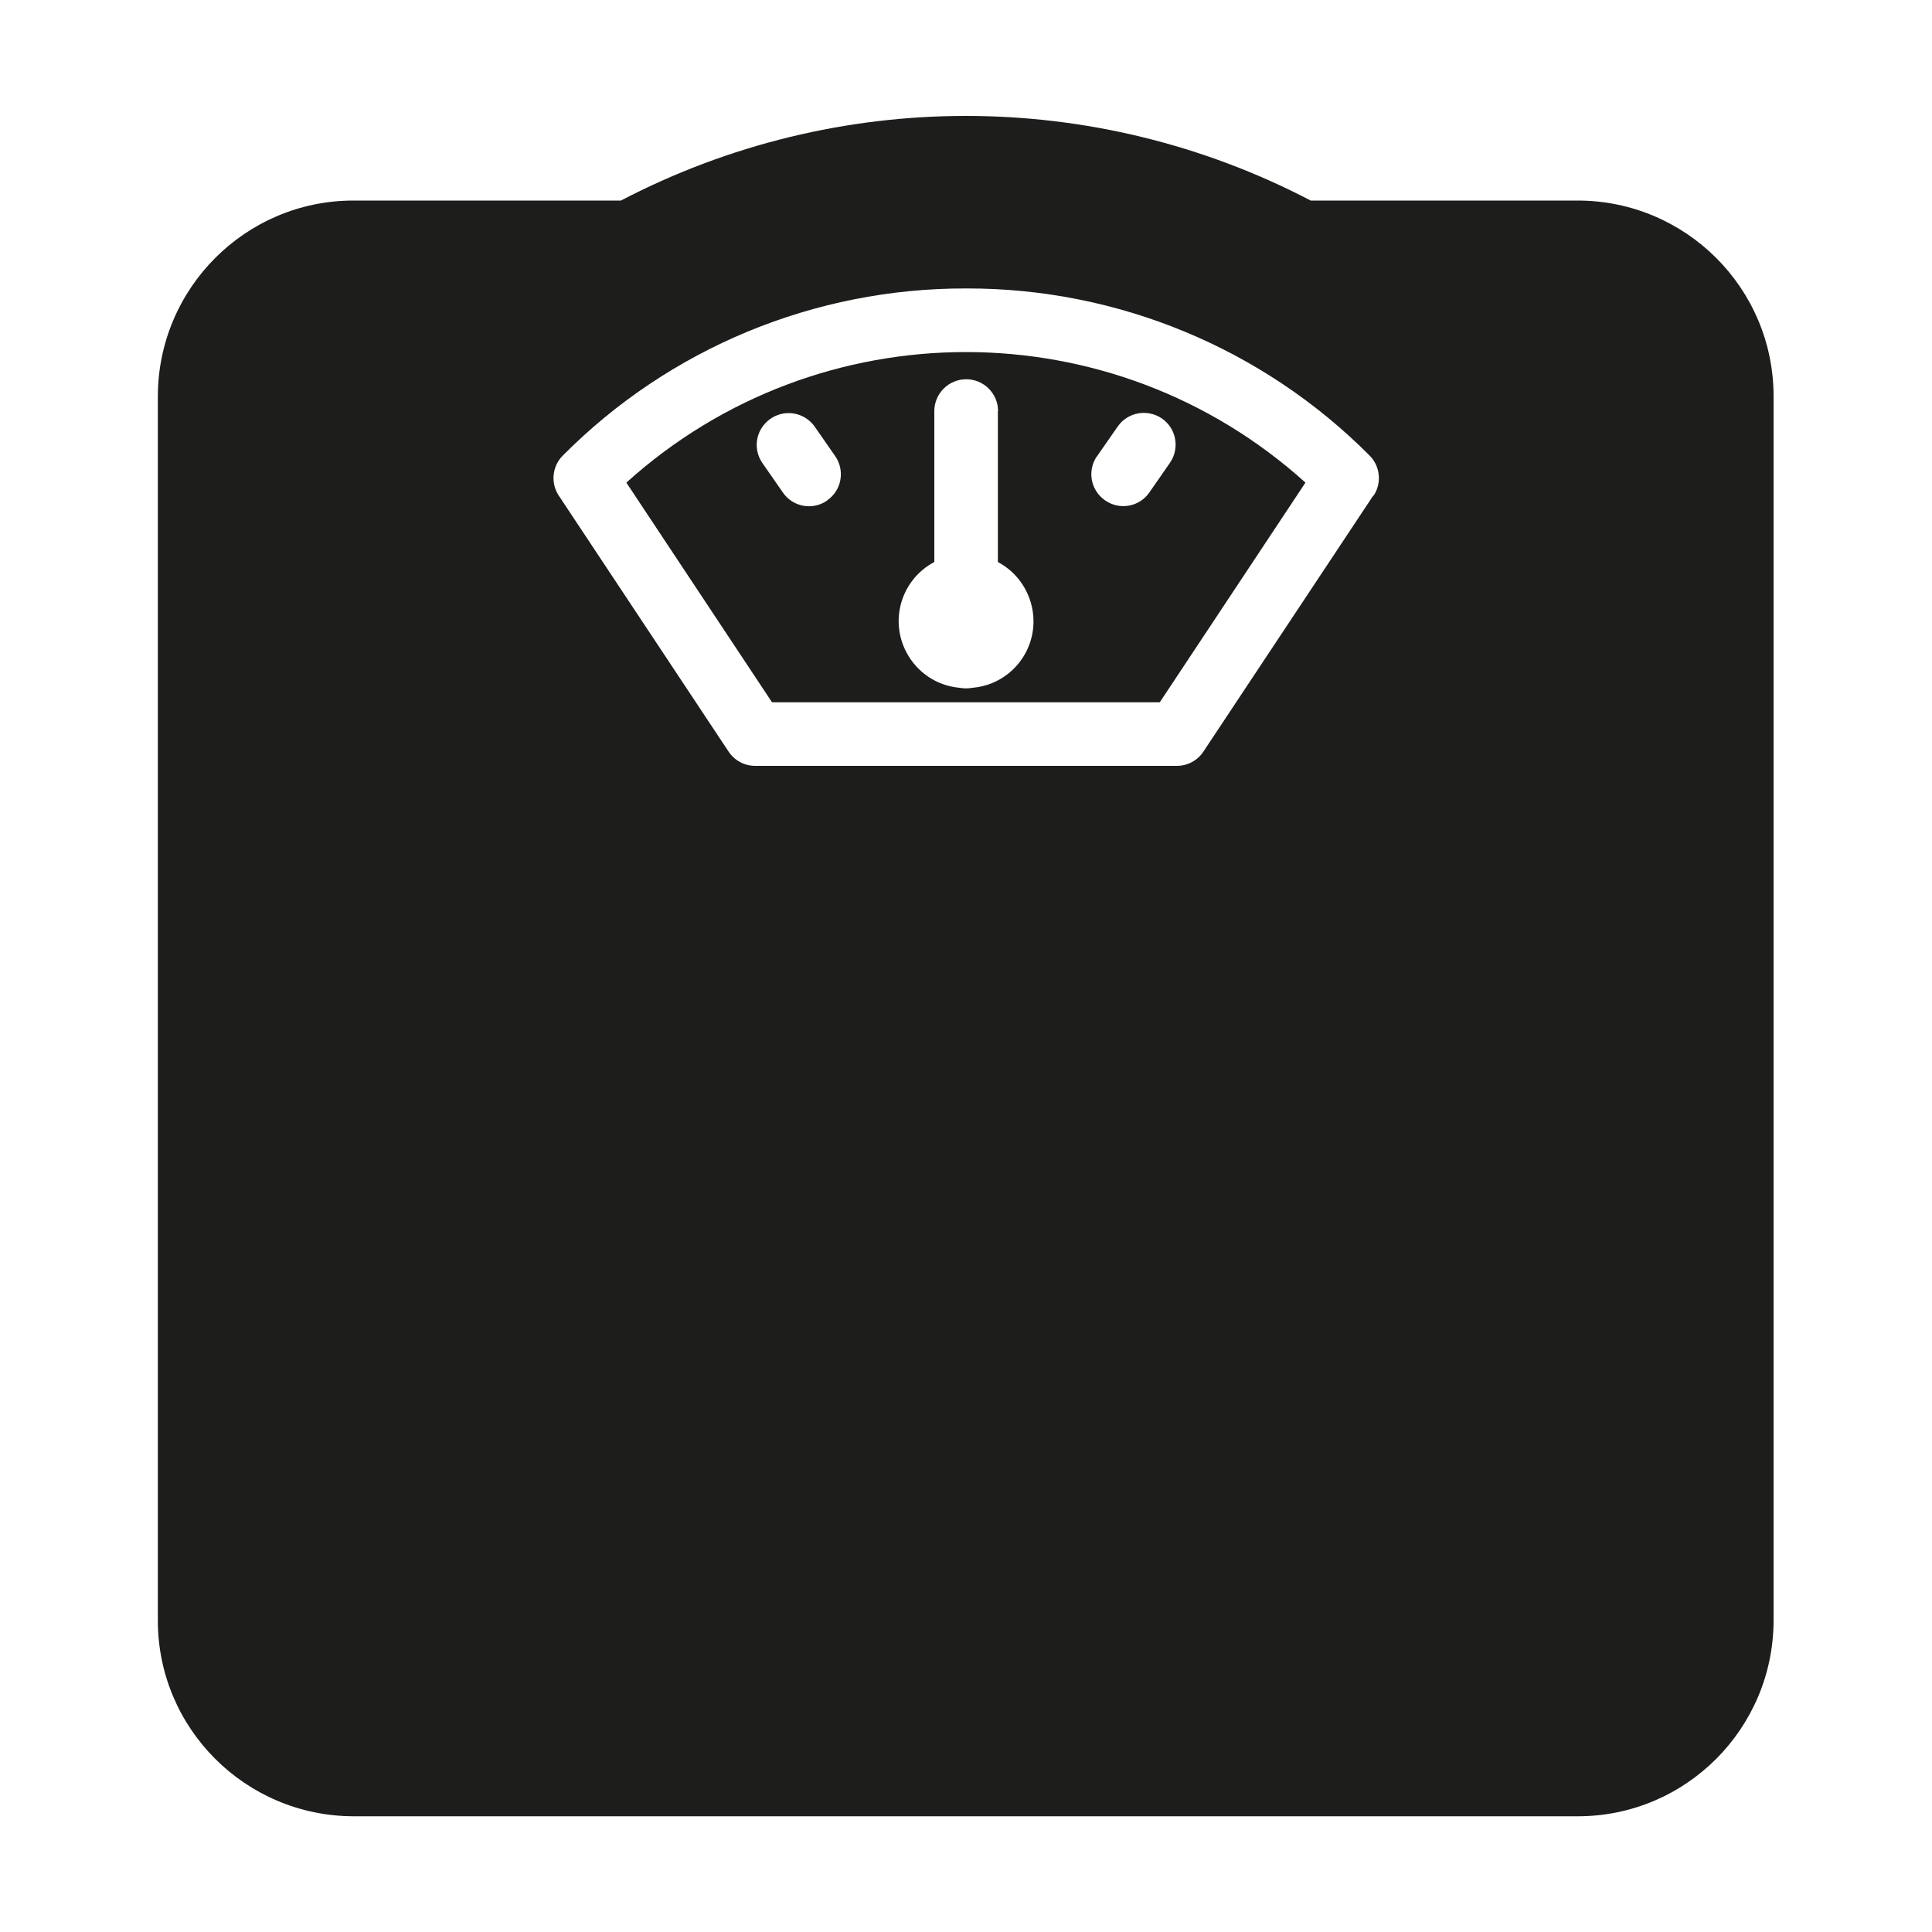 <?xml version="1.0" encoding="UTF-8"?><svg id="uuid-8b9e0ddd-d2c2-498b-9630-6b65f80b6b28" xmlns="http://www.w3.org/2000/svg" viewBox="0 0 100 100"><defs><style>.uuid-fb87e852-3d02-4f92-bb9b-1c62e1a0686d{fill:#1d1d1b;stroke-width:0px;}</style></defs><path class="uuid-fb87e852-3d02-4f92-bb9b-1c62e1a0686d" d="M32.42,24.98l7.54,11.37h20.07l7.54-11.37c-9.98-9.01-25.17-9.01-35.15,0ZM42.81,25.91c-.75.52-1.78.33-2.29-.42l-1.07-1.54c-.5-.74-.32-1.74.41-2.26.74-.53,1.77-.36,2.3.38l1.07,1.54c.52.75.33,1.78-.42,2.29ZM56.78,23.62l1.07-1.54c.52-.75,1.54-.93,2.29-.42.75.52.93,1.54.42,2.29l-1.07,1.54s0,0,0,0c-.52.75-1.54.93-2.29.41,0,0,0,0,0,0-.75-.52-.94-1.54-.42-2.29ZM51.65,21.28v7.81c1.04.55,1.72,1.59,1.83,2.76.17,1.91-1.24,3.59-3.15,3.75-.22.04-.45.04-.66,0-1.17-.1-2.2-.79-2.75-1.83-.9-1.69-.25-3.79,1.44-4.68v-7.81h0c0-.91.74-1.65,1.65-1.65s1.65.74,1.65,1.65Z"/><path class="uuid-fb87e852-3d02-4f92-bb9b-1c62e1a0686d" d="M81.68,10.38h-13.84c-11.18-5.84-24.51-5.84-35.7,0h-13.84c-5.59,0-10.12,4.54-10.13,10.13v63.37c0,5.59,4.54,10.12,10.13,10.13h63.37c5.59,0,10.12-4.54,10.13-10.13V20.51c0-5.59-4.54-10.12-10.13-10.13ZM71.08,25.65l-8.79,13.25c-.3.46-.82.74-1.37.74h-21.84c-.55,0-1.07-.28-1.37-.74l-8.79-13.25c-.43-.65-.34-1.52.21-2.07,5.52-5.56,13.04-8.67,20.88-8.65,7.83-.02,15.35,3.09,20.88,8.65.55.55.64,1.42.21,2.07Z"/></svg>